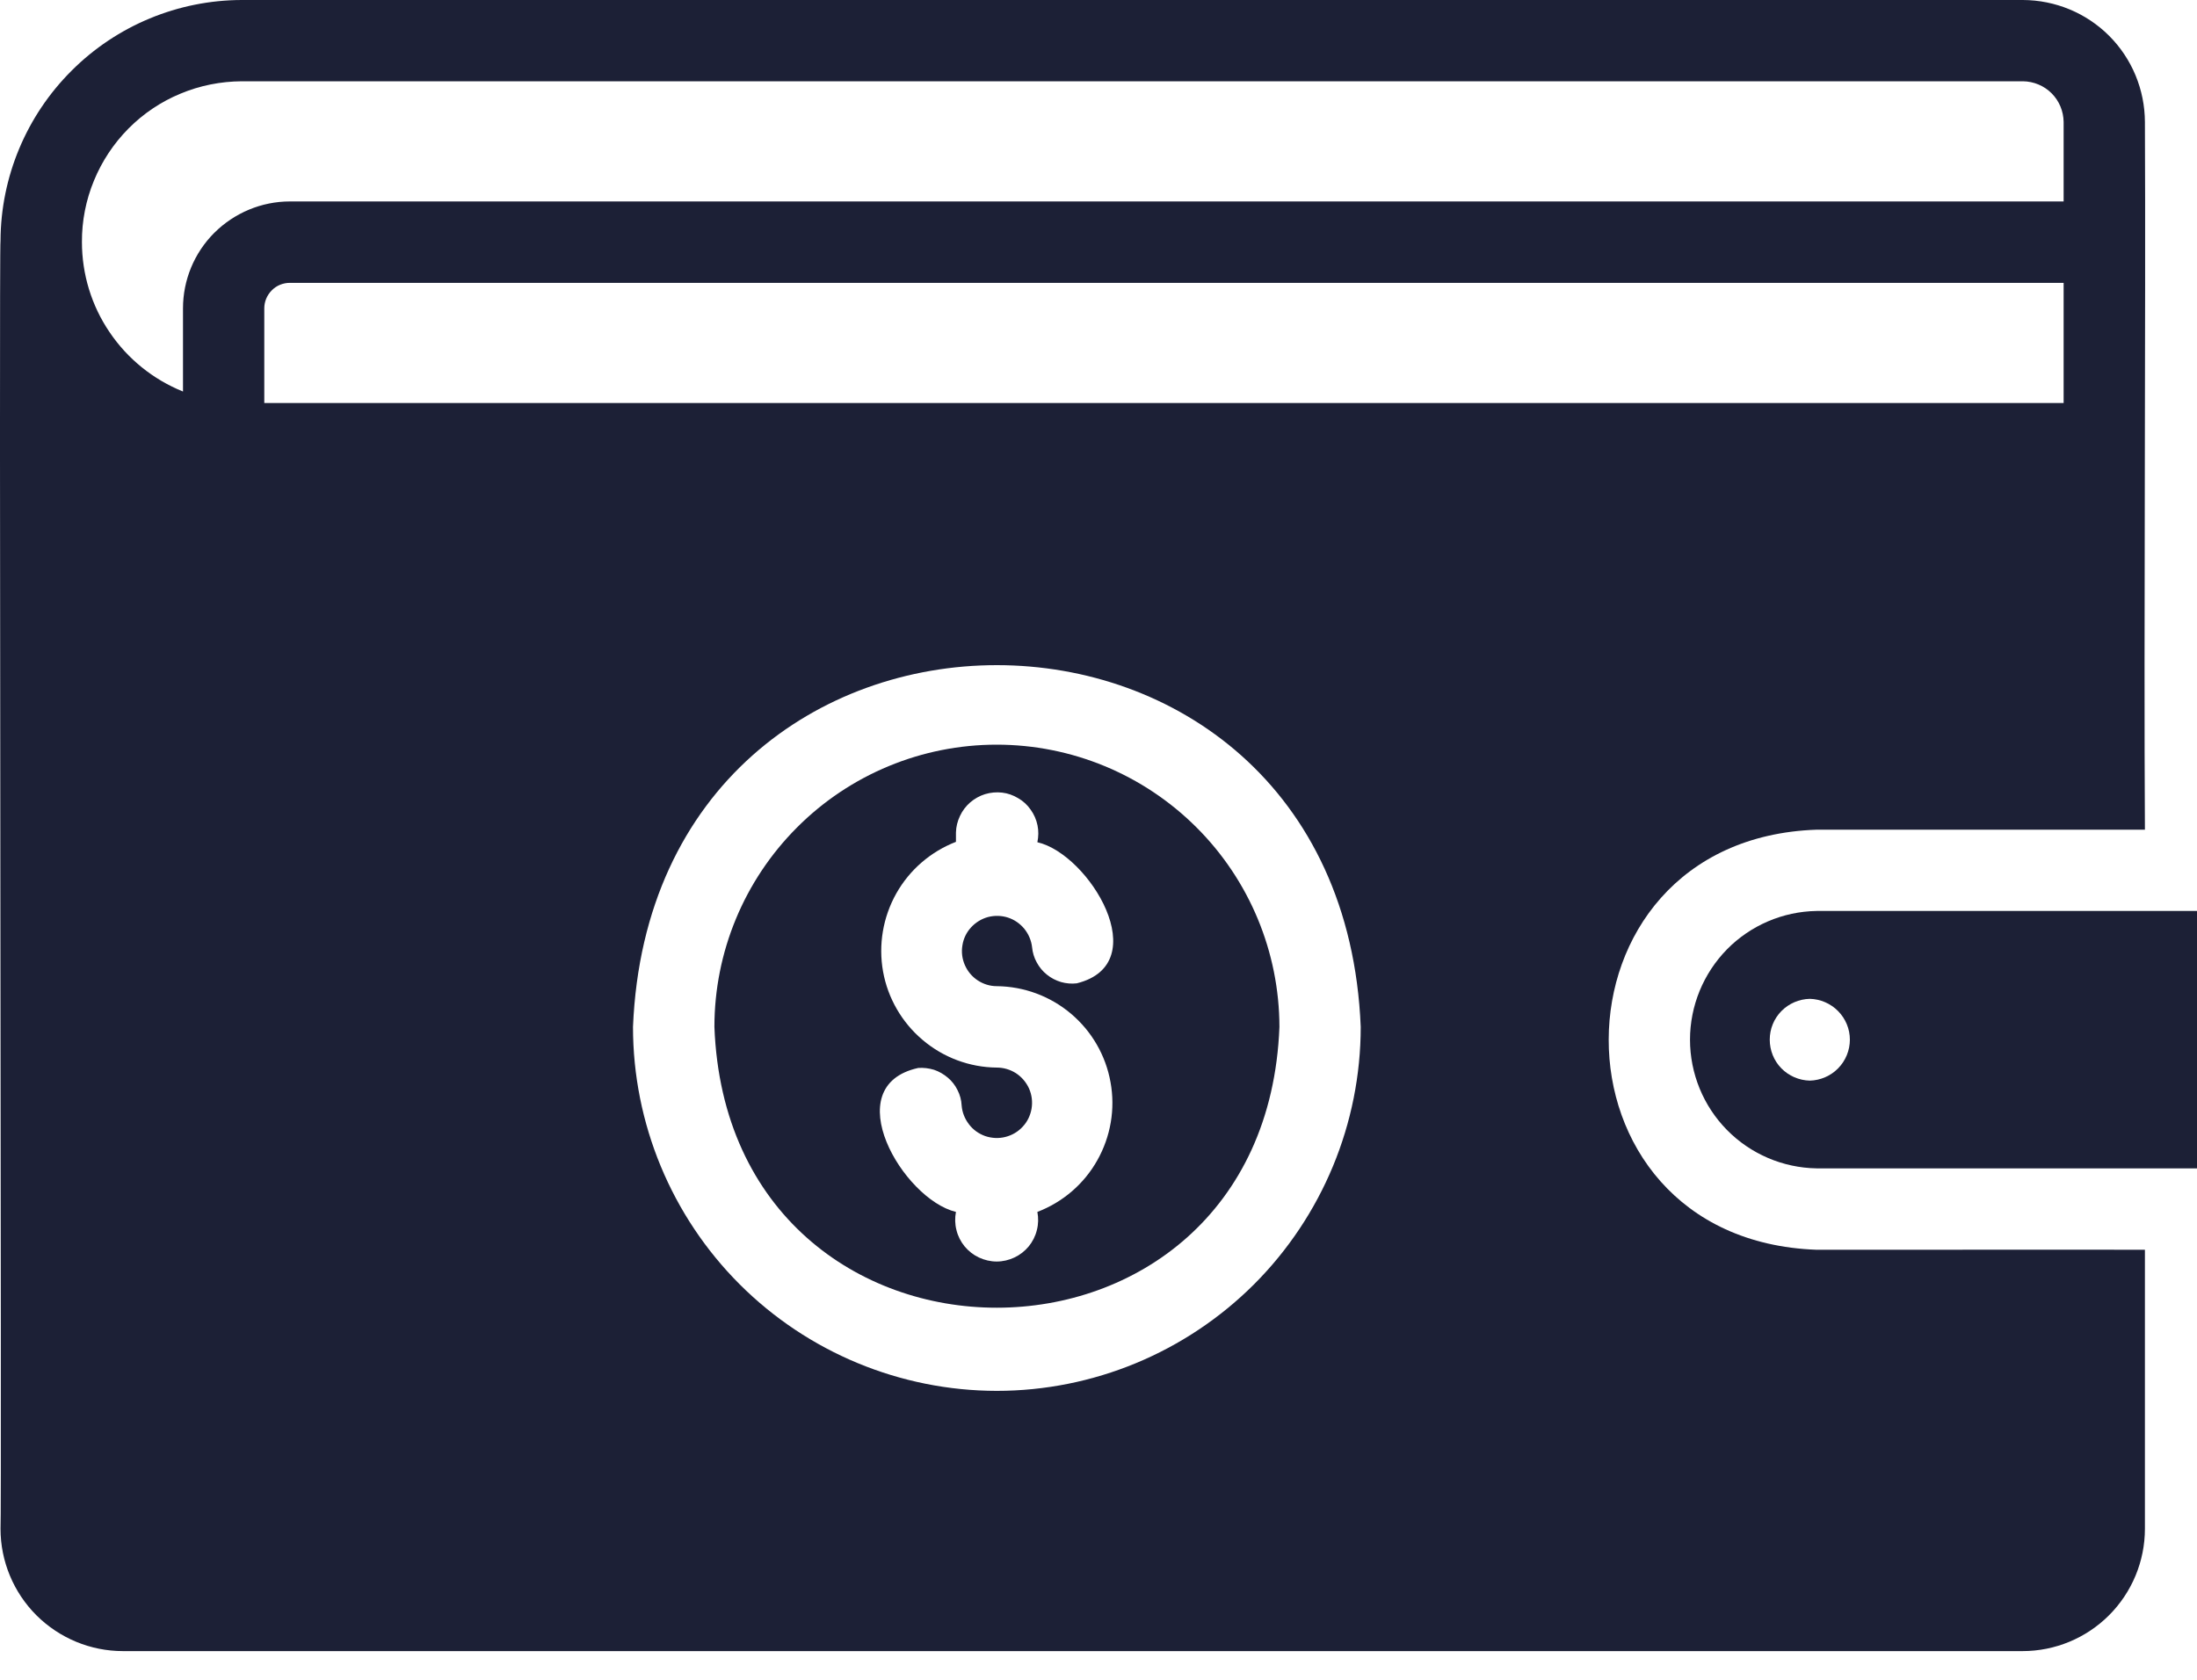 <svg xmlns="http://www.w3.org/2000/svg" width="17" height="13" viewBox="0 0 17 13" fill="none">
  <path d="M14.057 7.05C13.796 7.054 13.546 7.161 13.363 7.347C13.18 7.534 13.077 7.785 13.077 8.046C13.077 8.308 13.18 8.559 13.363 8.745C13.546 8.931 13.796 9.038 14.057 9.042H17V7.05H14.057ZM14.004 8.363C13.921 8.361 13.842 8.327 13.784 8.268C13.726 8.209 13.694 8.129 13.694 8.046C13.694 7.963 13.726 7.884 13.784 7.825C13.842 7.766 13.921 7.732 14.004 7.73C14.086 7.732 14.165 7.766 14.223 7.825C14.281 7.884 14.314 7.963 14.314 8.046C14.314 8.129 14.281 8.209 14.223 8.268C14.165 8.327 14.086 8.361 14.004 8.363Z" fill="#1C2036"/>
  <path d="M14.057 9.672C11.905 9.595 11.918 6.494 14.057 6.421H16.597C16.588 4.936 16.604 2.408 16.597 0.944C16.596 0.694 16.497 0.454 16.32 0.277C16.143 0.1 15.903 0.001 15.653 0H1.871C1.377 0.001 0.903 0.198 0.554 0.547C0.204 0.896 0.006 1.369 0.004 1.863C-0.009 1.877 0.014 11.814 0.004 11.831C0.004 12.082 0.104 12.323 0.282 12.501C0.46 12.678 0.7 12.778 0.952 12.778H15.65C15.901 12.778 16.142 12.678 16.319 12.501C16.497 12.323 16.597 12.082 16.597 11.831V9.672C16.192 9.67 14.496 9.673 14.057 9.672ZM0.634 1.873C0.633 1.71 0.665 1.548 0.727 1.398C0.789 1.247 0.88 1.11 0.994 0.995C1.109 0.879 1.246 0.787 1.396 0.725C1.546 0.662 1.708 0.63 1.871 0.629H15.653C15.736 0.63 15.816 0.663 15.875 0.722C15.934 0.781 15.967 0.861 15.968 0.944V1.559H2.243C2.024 1.559 1.814 1.647 1.658 1.802C1.503 1.957 1.416 2.167 1.416 2.386V3.03C1.185 2.937 0.987 2.777 0.848 2.571C0.708 2.365 0.634 2.122 0.634 1.873ZM2.045 2.386C2.045 2.334 2.066 2.284 2.103 2.247C2.14 2.209 2.191 2.189 2.243 2.189H15.968V3.119H2.045V2.386ZM7.712 10.764C6.966 10.763 6.25 10.466 5.722 9.938C5.195 9.41 4.898 8.694 4.898 7.947C5.053 4.212 10.376 4.217 10.529 7.947C10.529 8.694 10.232 9.41 9.704 9.939C9.175 10.467 8.459 10.764 7.712 10.764Z" fill="#1C2036"/>
  <path d="M7.712 5.763C7.133 5.763 6.577 5.993 6.168 6.403C5.758 6.813 5.528 7.368 5.528 7.947C5.638 10.847 9.789 10.843 9.9 7.947C9.899 7.368 9.668 6.812 9.258 6.403C8.847 5.993 8.292 5.763 7.712 5.763ZM8.027 9.379C8.036 9.426 8.035 9.474 8.023 9.52C8.012 9.566 7.99 9.609 7.96 9.646C7.93 9.682 7.892 9.712 7.849 9.732C7.806 9.752 7.76 9.763 7.712 9.763C7.665 9.763 7.618 9.752 7.575 9.732C7.532 9.712 7.494 9.682 7.464 9.646C7.434 9.609 7.412 9.566 7.401 9.52C7.389 9.474 7.388 9.426 7.397 9.379C6.987 9.281 6.472 8.404 7.105 8.265C7.146 8.262 7.187 8.267 7.227 8.279C7.266 8.292 7.302 8.313 7.334 8.34C7.365 8.366 7.391 8.399 7.409 8.436C7.428 8.473 7.439 8.513 7.441 8.555C7.445 8.608 7.465 8.658 7.497 8.7C7.529 8.743 7.573 8.774 7.623 8.792C7.673 8.809 7.728 8.812 7.779 8.799C7.831 8.786 7.877 8.759 7.913 8.72C7.95 8.681 7.973 8.632 7.982 8.58C7.991 8.527 7.984 8.473 7.963 8.425C7.941 8.376 7.906 8.335 7.862 8.306C7.817 8.277 7.765 8.262 7.712 8.262C7.502 8.26 7.299 8.184 7.139 8.048C6.979 7.913 6.87 7.725 6.833 7.519C6.796 7.312 6.832 7.099 6.935 6.915C7.038 6.732 7.201 6.591 7.397 6.515L7.397 6.443C7.398 6.398 7.409 6.355 7.428 6.315C7.447 6.274 7.474 6.239 7.507 6.21C7.541 6.181 7.58 6.159 7.622 6.146C7.665 6.133 7.71 6.129 7.754 6.134C7.798 6.139 7.84 6.154 7.878 6.177C7.917 6.199 7.95 6.23 7.975 6.266C8.001 6.302 8.019 6.343 8.028 6.387C8.037 6.43 8.036 6.475 8.027 6.518C8.429 6.61 8.943 7.458 8.332 7.61C8.291 7.615 8.249 7.611 8.21 7.6C8.17 7.588 8.133 7.569 8.101 7.543C8.068 7.517 8.042 7.485 8.022 7.448C8.002 7.412 7.99 7.372 7.986 7.33C7.98 7.278 7.959 7.229 7.926 7.188C7.893 7.148 7.849 7.117 7.799 7.101C7.749 7.085 7.696 7.084 7.645 7.097C7.594 7.111 7.549 7.139 7.514 7.177C7.478 7.216 7.455 7.264 7.447 7.316C7.438 7.368 7.445 7.421 7.466 7.469C7.487 7.517 7.521 7.558 7.565 7.587C7.609 7.616 7.66 7.632 7.712 7.632C7.923 7.634 8.126 7.709 8.287 7.845C8.448 7.981 8.556 8.168 8.593 8.375C8.631 8.583 8.594 8.796 8.491 8.979C8.388 9.163 8.223 9.304 8.027 9.379Z" fill="#1C2036"/>
</svg>